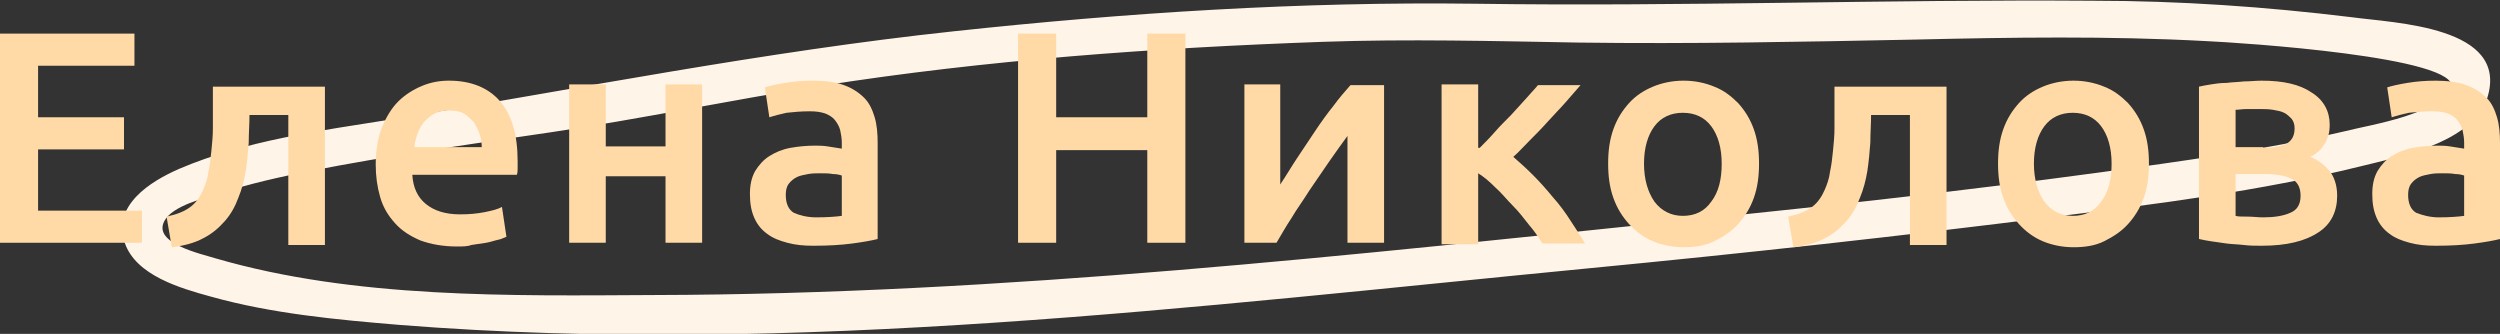 <?xml version="1.0" encoding="UTF-8"?> <!-- Generator: Adobe Illustrator 22.1.0, SVG Export Plug-In . SVG Version: 6.00 Build 0) --> <svg xmlns="http://www.w3.org/2000/svg" xmlns:xlink="http://www.w3.org/1999/xlink" x="0px" y="0px" viewBox="0 0 334.7 44.7" xml:space="preserve"><rect x="0" y="0" width="334.7" height="44.7" fill="#333333" stroke="none"/> <g id="Layer_1"> </g> <g id="Layer_2"> <g> <g> <g> <path fill="#FFF4E8" d="M328.7,11.1c-2,4.3-11,5.5-14.9,6.5C303,20.1,292,21.6,281,23.1c-17.7,2.4-35.6,4.4-53.4,6.2 c-46.4,4.8-93.3,10.1-140.1,10.2c-19.1,0.1-40,0.5-58.6-4.9c-1.9-0.6-8.5-2-6.9-5c1.1-2.1,5.5-3.1,7.4-3.7c4-1.3,8-2.2,12.1-3 c10.7-2.1,21.5-3.6,32.3-5.2c12.1-1.8,24-4.3,36.1-6.2c22.2-3.5,44.8-5.1,67.2-5.9c11.4-0.4,22.8-0.1,34.3,0.1 c15,0.2,29.9-0.1,44.9-0.4c13-0.3,26-0.5,39,0.2c4.5,0.2,34.2,2.1,32.9,6.3c-1,3.1,3.9,4.4,4.8,1.3c3-9.6-12.4-10-18.2-10.8 c-11.5-1.4-23-2.2-34.6-2.2c-27.6-0.2-55.1,0.8-82.7,0.4c-23.3-0.3-46.7,1.2-69.9,3.7c-25.2,2.7-50.3,7.7-75.3,11.8 c-9.4,1.5-19.4,2.8-28.3,6.6c-3.9,1.7-9,4.9-7.3,9.9c1.5,4.4,7.5,6.1,11.5,7.2c8.2,2.3,16.9,3.1,25.3,3.8 c53,4.2,106.7-2.5,159.4-7.6c20.8-2,41.6-4.3,62.3-6.9c13.6-1.7,27.3-3.4,40.7-6.7c5.2-1.3,14.3-3,16.8-8.5 C334.4,10.7,330,8.2,328.7,11.1z"></path> </g> </g> <g> <path fill="#FFDAA6" d="M0,32.5v-28h18v4.3H5.1v6.9h11.5V20H5.1v8.2H19v4.3H0z"></path> <path fill="#FFDAA6" d="M33.4,15.4c0,1.2-0.1,2.4-0.1,3.7c-0.1,1.3-0.2,2.5-0.4,3.8c-0.2,1.2-0.5,2.4-1,3.6 c-0.4,1.1-1,2.2-1.8,3.1c-0.8,0.9-1.7,1.7-2.9,2.3c-1.1,0.6-2.5,1-4.2,1.2l-0.7-4.1c1.4-0.3,2.4-0.7,3.2-1.3 c0.8-0.6,1.3-1.4,1.7-2.3c0.3-0.7,0.6-1.5,0.7-2.4c0.2-0.9,0.3-1.8,0.4-2.8c0.1-1,0.2-2,0.2-3c0-1,0-2,0-3v-2.6h15v21.2h-4.9 V15.4H33.4z"></path> <path fill="#FFDAA6" d="M50.3,22c0-1.9,0.3-3.5,0.8-4.9c0.6-1.4,1.3-2.6,2.2-3.5c0.9-0.9,2-1.6,3.2-2.1c1.2-0.5,2.4-0.7,3.6-0.7 c2.9,0,5.2,0.9,6.8,2.7c1.6,1.8,2.4,4.5,2.4,8.1c0,0.3,0,0.6,0,0.9c0,0.3,0,0.6-0.1,0.9h-14c0.1,1.7,0.7,3,1.8,3.9 c1.1,0.9,2.6,1.4,4.6,1.4c1.2,0,2.3-0.1,3.3-0.3c1-0.2,1.8-0.4,2.3-0.7l0.6,4c-0.3,0.1-0.6,0.3-1.1,0.4c-0.5,0.1-1,0.3-1.6,0.4 c-0.6,0.1-1.3,0.2-2,0.3C62.6,33,61.9,33,61.2,33c-1.9,0-3.5-0.3-4.9-0.8c-1.4-0.6-2.5-1.3-3.4-2.3c-0.9-1-1.6-2.1-2-3.5 S50.3,23.6,50.3,22z M64.5,19.8c0-0.7-0.1-1.3-0.3-1.9c-0.2-0.6-0.5-1.1-0.8-1.6c-0.4-0.4-0.8-0.8-1.3-1.1 c-0.5-0.3-1.2-0.4-1.9-0.4c-0.8,0-1.4,0.1-2,0.4s-1,0.7-1.4,1.1c-0.4,0.5-0.7,1-0.9,1.6c-0.2,0.6-0.4,1.2-0.4,1.8H64.5z"></path> <path fill="#FFDAA6" d="M94,32.5h-4.9v-8.9h-8v8.9h-4.9V11.3h4.9v8.3h8v-8.3H94V32.5z"></path> <path fill="#FFDAA6" d="M108.9,10.8c1.6,0,3,0.2,4.1,0.6c1.1,0.4,2,1,2.7,1.7c0.7,0.7,1.1,1.6,1.4,2.6c0.3,1,0.4,2.2,0.4,3.4V32 c-0.8,0.2-1.9,0.4-3.4,0.6c-1.5,0.2-3.2,0.3-5.2,0.3c-1.3,0-2.4-0.1-3.5-0.4s-1.9-0.6-2.7-1.2c-0.7-0.5-1.3-1.2-1.7-2.1 c-0.4-0.9-0.6-1.9-0.6-3.2c0-1.2,0.2-2.2,0.7-3.1c0.5-0.8,1.1-1.5,1.9-2c0.8-0.5,1.7-0.9,2.8-1.1c1.1-0.2,2.2-0.3,3.3-0.3 c0.5,0,1.1,0,1.7,0.1c0.6,0.1,1.2,0.2,1.9,0.3v-0.8c0-0.6-0.1-1.1-0.2-1.6c-0.1-0.5-0.4-1-0.7-1.4c-0.3-0.4-0.8-0.7-1.3-0.9 c-0.6-0.2-1.2-0.3-2.1-0.3c-1.1,0-2.2,0.1-3.1,0.2c-0.9,0.2-1.7,0.4-2.3,0.6l-0.6-4c0.6-0.2,1.5-0.4,2.7-0.6 C106.2,10.9,107.5,10.8,108.9,10.8z M109.3,29.1c1.5,0,2.7-0.1,3.4-0.2v-5.4c-0.3-0.1-0.7-0.2-1.2-0.2c-0.5-0.1-1.1-0.1-1.7-0.1 c-0.5,0-1.1,0-1.6,0.1s-1.1,0.2-1.5,0.4c-0.4,0.2-0.8,0.5-1.1,0.9c-0.3,0.4-0.4,0.9-0.4,1.5c0,1.2,0.4,2,1.1,2.4 C107,28.8,108,29.1,109.3,29.1z"></path> <path fill="#FFDAA6" d="M153.6,4.5h5.1v28h-5.1V20.1h-12.2v12.4h-5.1v-28h5.1v11.2h12.2V4.5z"></path> <path fill="#FFDAA6" d="M185.3,11.3v21.2h-4.9c0-1.5,0-3.1,0-4.6c0-1.5,0-2.9,0-4.2s0-2.4,0-3.4c0-1,0-1.7,0-2.1 c-0.8,1.1-1.6,2.2-2.5,3.5c-0.9,1.3-1.7,2.5-2.6,3.8c-0.8,1.3-1.7,2.5-2.4,3.7c-0.8,1.2-1.4,2.3-2,3.3h-4.3V11.3h4.8 c0,1.6,0,3.1,0,4.5s0,2.7,0,3.9c0,1.2,0,2.2,0,3c0,0.9,0,1.5,0,2c0.8-1.2,1.5-2.4,2.3-3.6c0.8-1.2,1.6-2.4,2.4-3.6 c0.8-1.2,1.6-2.3,2.4-3.3c0.8-1.1,1.6-2,2.3-2.8H185.3z"></path> <path fill="#FFDAA6" d="M198.1,19.8c0.6-0.6,1.3-1.3,2-2.1c0.7-0.8,1.4-1.5,2.2-2.3c0.7-0.8,1.4-1.5,2-2.2 c0.6-0.7,1.2-1.3,1.6-1.8h5.7c-0.6,0.7-1.3,1.5-2,2.3s-1.6,1.7-2.4,2.6c-0.8,0.9-1.6,1.7-2.4,2.5c-0.8,0.8-1.5,1.6-2.2,2.2 c0.8,0.7,1.7,1.5,2.6,2.4c0.9,0.9,1.8,1.9,2.7,3c0.9,1,1.7,2.1,2.4,3.2s1.4,2.1,1.9,3h-5.7c-0.5-0.8-1.1-1.7-1.8-2.5 c-0.7-0.9-1.4-1.8-2.2-2.6s-1.5-1.7-2.3-2.4c-0.8-0.8-1.5-1.4-2.3-1.9v9.5h-4.9V11.3h4.9V19.8z"></path> <path fill="#FFDAA6" d="M235.5,21.9c0,1.7-0.2,3.2-0.7,4.6c-0.5,1.4-1.2,2.5-2.1,3.5c-0.9,1-2,1.7-3.2,2.3s-2.6,0.8-4.1,0.8 c-1.5,0-2.9-0.3-4.1-0.8c-1.2-0.5-2.3-1.3-3.2-2.3c-0.9-1-1.6-2.1-2.1-3.5c-0.5-1.4-0.7-2.9-0.7-4.6c0-1.7,0.2-3.2,0.7-4.6 c0.5-1.4,1.2-2.5,2.1-3.5c0.9-1,2-1.7,3.2-2.2c1.2-0.5,2.6-0.8,4.1-0.8c1.5,0,2.9,0.3,4.1,0.8c1.3,0.5,2.3,1.3,3.2,2.2 c0.9,1,1.6,2.1,2.1,3.5C235.3,18.7,235.5,20.2,235.5,21.9z M230.5,21.9c0-2.1-0.5-3.8-1.4-5c-0.9-1.2-2.2-1.8-3.8-1.8 s-2.9,0.6-3.8,1.8c-0.9,1.2-1.4,2.9-1.4,5c0,2.1,0.5,3.8,1.4,5.1c0.9,1.2,2.2,1.9,3.8,1.9s2.9-0.6,3.8-1.9 C230.1,25.7,230.5,24,230.5,21.9z"></path> <path fill="#FFDAA6" d="M250.5,15.4c0,1.2-0.1,2.4-0.1,3.7c-0.1,1.3-0.2,2.5-0.4,3.8c-0.2,1.2-0.5,2.4-1,3.6 c-0.4,1.1-1,2.2-1.8,3.1c-0.8,0.9-1.7,1.7-2.9,2.3c-1.1,0.6-2.5,1-4.2,1.2l-0.7-4.1c1.4-0.3,2.4-0.7,3.2-1.3 c0.8-0.6,1.3-1.4,1.7-2.3c0.3-0.7,0.6-1.5,0.7-2.4c0.2-0.9,0.3-1.8,0.4-2.8c0.1-1,0.2-2,0.2-3c0-1,0-2,0-3v-2.6h15v21.2h-4.9 V15.4H250.5z"></path> <path fill="#FFDAA6" d="M287.7,21.9c0,1.7-0.2,3.2-0.7,4.6c-0.5,1.4-1.2,2.5-2.1,3.5c-0.9,1-2,1.7-3.2,2.3s-2.6,0.8-4.1,0.8 c-1.5,0-2.9-0.3-4.1-0.8c-1.2-0.5-2.3-1.3-3.2-2.3c-0.9-1-1.6-2.1-2.1-3.5c-0.5-1.4-0.7-2.9-0.7-4.6c0-1.7,0.2-3.2,0.7-4.6 c0.5-1.4,1.2-2.5,2.1-3.5c0.9-1,2-1.7,3.2-2.2c1.2-0.5,2.6-0.8,4.1-0.8c1.5,0,2.9,0.3,4.1,0.8c1.3,0.5,2.3,1.3,3.2,2.2 c0.9,1,1.6,2.1,2.1,3.5C287.5,18.7,287.7,20.2,287.7,21.9z M282.7,21.9c0-2.1-0.5-3.8-1.4-5c-0.9-1.2-2.2-1.8-3.8-1.8 s-2.9,0.6-3.8,1.8c-0.9,1.2-1.4,2.9-1.4,5c0,2.1,0.5,3.8,1.4,5.1c0.9,1.2,2.2,1.9,3.8,1.9s2.9-0.6,3.8-1.9 C282.3,25.7,282.7,24,282.7,21.9z"></path> <path fill="#FFDAA6" d="M302.8,32.9c-0.8,0-1.6,0-2.4-0.1c-0.8-0.1-1.6-0.1-2.3-0.2c-0.7-0.1-1.4-0.2-2.1-0.3 c-0.6-0.1-1.2-0.2-1.6-0.3V11.6c0.4-0.1,1-0.2,1.6-0.3c0.6-0.1,1.3-0.2,2.1-0.2c0.7-0.1,1.5-0.1,2.3-0.2c0.8,0,1.6-0.1,2.4-0.1 c2.9,0,5.1,0.5,6.7,1.6c1.6,1,2.4,2.5,2.4,4.3c0,1-0.2,1.8-0.7,2.6c-0.5,0.8-1.1,1.3-1.9,1.7c1,0.4,1.8,1,2.5,1.8 c0.7,0.8,1.1,2,1.1,3.4c0,2.1-0.8,3.8-2.5,4.9C308.6,32.3,306.1,32.9,302.8,32.9z M303,19.8c1.2,0,2.2-0.2,3-0.5 c0.8-0.4,1.2-1.1,1.2-2.1c0-0.5-0.1-0.9-0.4-1.3c-0.3-0.3-0.6-0.6-1-0.8c-0.4-0.2-0.9-0.3-1.5-0.4s-1.2-0.1-1.8-0.1 c-0.5,0-1,0-1.7,0c-0.6,0-1.1,0.1-1.5,0.1v5H303z M299.3,28.9c0.3,0.1,0.9,0.1,1.6,0.1c0.7,0,1.4,0.1,2.1,0.1 c1.5,0,2.7-0.2,3.6-0.6c1-0.4,1.4-1.2,1.4-2.3c0-1.1-0.4-1.9-1.3-2.3c-0.9-0.4-2-0.6-3.4-0.6h-4V28.9z"></path> <path fill="#FFDAA6" d="M326.1,10.8c1.6,0,3,0.2,4.1,0.6c1.1,0.4,2,1,2.7,1.7c0.7,0.7,1.1,1.6,1.4,2.6c0.3,1,0.4,2.2,0.4,3.4V32 c-0.8,0.2-1.9,0.4-3.4,0.6c-1.5,0.2-3.2,0.3-5.2,0.3c-1.3,0-2.4-0.1-3.5-0.4s-1.9-0.6-2.7-1.2c-0.7-0.5-1.3-1.2-1.7-2.1 c-0.4-0.9-0.6-1.9-0.6-3.2c0-1.2,0.2-2.2,0.7-3.1c0.5-0.8,1.1-1.5,1.9-2c0.8-0.5,1.7-0.9,2.8-1.1c1.1-0.2,2.2-0.3,3.3-0.3 c0.5,0,1.1,0,1.7,0.1c0.6,0.1,1.2,0.2,1.9,0.3v-0.8c0-0.6-0.1-1.1-0.2-1.6c-0.1-0.5-0.4-1-0.7-1.4c-0.3-0.4-0.8-0.7-1.3-0.9 c-0.6-0.2-1.2-0.3-2.1-0.3c-1.1,0-2.2,0.1-3.1,0.2c-0.9,0.2-1.7,0.4-2.3,0.6l-0.6-4c0.6-0.2,1.5-0.4,2.7-0.6 C323.5,10.9,324.7,10.8,326.1,10.8z M326.5,29.1c1.5,0,2.7-0.1,3.4-0.2v-5.4c-0.3-0.1-0.7-0.2-1.2-0.2c-0.5-0.1-1.1-0.1-1.7-0.1 c-0.5,0-1.1,0-1.6,0.1s-1.1,0.2-1.5,0.4c-0.4,0.2-0.8,0.5-1.1,0.9c-0.3,0.4-0.4,0.9-0.4,1.5c0,1.2,0.4,2,1.1,2.4 C324.3,28.8,325.3,29.1,326.5,29.1z"></path> </g> </g> </g> <g id="Layer_3" display="none"> </g> </svg> 